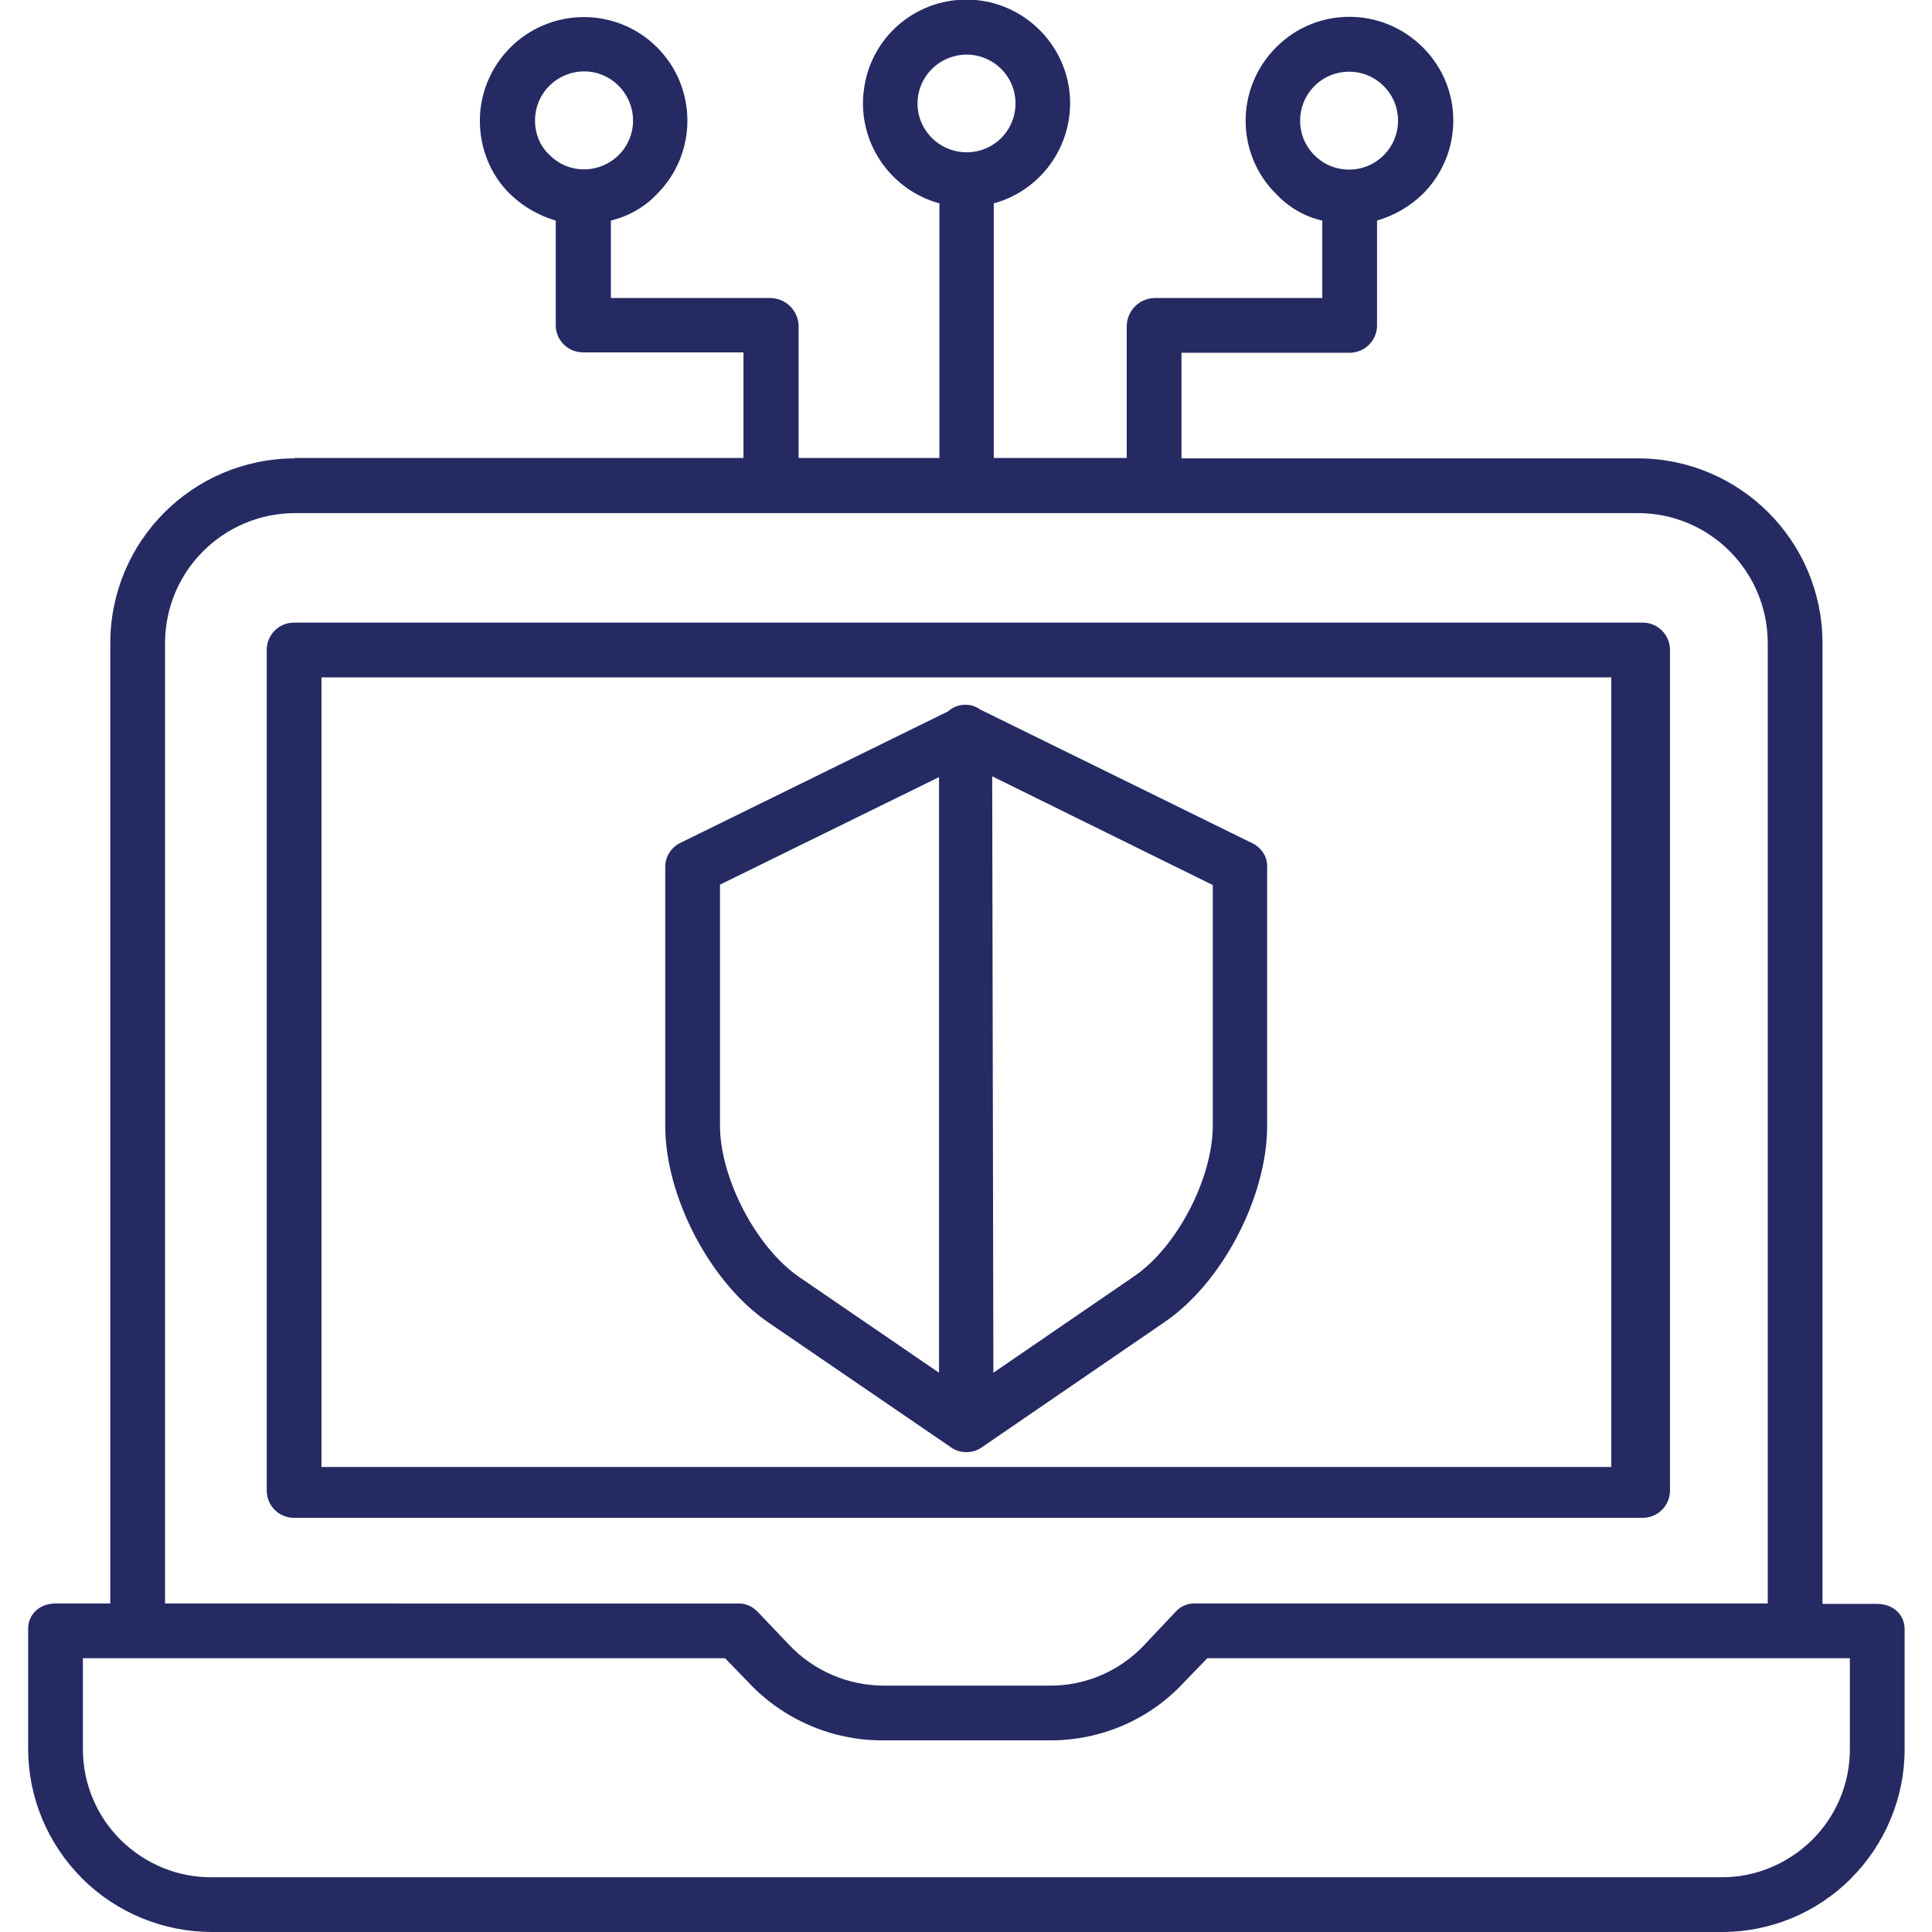 <?xml version="1.0" encoding="utf-8"?>
<!-- Generator: Adobe Illustrator 22.1.0, SVG Export Plug-In . SVG Version: 6.00 Build 0)  -->
<svg version="1.1" id="Capa_1" xmlns="http://www.w3.org/2000/svg" xmlns:xlink="http://www.w3.org/1999/xlink" x="0px" y="0px"
	 viewBox="0 0 494 494" style="enable-background:new 0 0 494 494;" xml:space="preserve">
<style type="text/css">
	.st0{fill:#252A63;}
</style>
<path class="st0" d="M75.3,117.2c-26,0.1-47,21.1-47.1,47.1V410h-14c-3.9,0-7,2.6-7,6.5v30.7c0,12.4,5,24.3,13.8,33.1
	S41.8,494,54.2,494H440c12.4,0.1,24.4-4.8,33.2-13.6c8.8-8.8,13.8-20.7,13.8-33.1v-30.7c0-3.9-3.1-6.5-7-6.5h-14V164.3
	c-0.1-26-21.1-47-47.1-47.1H302.1v-27h42.8c3.9,0.1,7.1-3,7.2-6.8V56.4c4.4-1.3,8.4-3.6,11.7-6.8c10.4-10.4,10.4-27.2,0-37.5
	c-10.4-10.4-27.2-10.4-37.5,0c-10.4,10.4-10.4,27.2,0,37.5c3.2,3.4,7.3,5.8,11.8,6.8v19.8h-42.9c-3.9,0.1-7,3.2-7.1,7.1v33.8h-34V52
	c12.8-3.5,21-15.9,19.3-29.1c-1.8-13.1-13-23-26.3-23c-13.3,0-24.5,9.8-26.2,23c-1.8,13.1,6.5,25.6,19.3,29.1v65.1h-36V83.3
	c-0.1-3.9-3.3-7.1-7.3-7.1h-40.7V56.4c4.5-1.1,8.6-3.4,11.8-6.8c10.3-10.3,10.4-27.1,0-37.5h0c-7.6-7.6-19-9.8-28.9-5.7
	c-9.9,4.1-16.4,13.8-16.4,24.5c0,7,2.7,13.8,7.7,18.7c3.3,3.2,7.3,5.5,11.7,6.8v26.9c0.1,3.9,3.3,6.9,7.2,6.8h40.8v27H75.3z
	 M336.1,22c4.9-4.9,12.8-4.9,17.7,0c4.9,4.9,4.9,12.8,0,17.7c-4.9,4.9-12.8,4.9-17.7,0C331.2,34.8,331.2,26.9,336.1,22z M234.6,26.5
	c0-5.7,3.8-10.6,9.3-12.1c5.5-1.5,11.2,0.9,14.1,5.8c2.8,4.9,2,11.1-2,15.1c-3.6,3.6-9,4.6-13.6,2.7
	C237.7,36.1,234.6,31.5,234.6,26.5z M136.8,30.8c0-6,4.2-11.1,10.1-12.3c5.9-1.2,11.7,2,14,7.5c2.3,5.5,0.4,11.9-4.6,15.2
	c-5,3.3-11.6,2.7-15.8-1.6C138.1,37.4,136.8,34.2,136.8,30.8z M473,447.3c0,8.7-3.5,17.1-9.7,23.2c-6.2,6.1-14.6,9.6-23.3,9.5H54.2
	c-8.7,0.1-17.1-3.4-23.3-9.5s-9.7-14.5-9.7-23.2V424h164.2l6,6.2c8.9,9.5,21.5,14.9,34.5,14.8h42.3c13.1,0.1,25.6-5.2,34.5-14.8
	l6-6.2H473V447.3z M452,164.3V410H305.8c-1.9-0.1-3.8,0.6-5.1,2l-8.1,8.6c-6.3,6.7-15.1,10.5-24.3,10.4H226c-9.2,0-18-3.8-24.3-10.5
	l-8.1-8.5c-1.4-1.4-3.2-2.1-5.1-2H42.2V164.3c0.1-18.3,14.9-33,33.1-33.1h343.5C437.1,131.2,451.9,146,452,164.3z"/>
<path class="st0" d="M427,166.2c0-3.9-3.1-7-7-7H75.2c-3.9,0-7,3.1-7,7v214.9c0,3.9,3.1,7,7,7H420c3.9,0,7-3.1,7-7V166.2z
	 M82.2,173.2H412v201.9H82.2V173.2z"/>
<path class="st0" d="M320.4,215.7l-69.8-34.3c-1.1-0.8-2.4-1.2-3.7-1.2h0c-1.7,0-3.3,0.6-4.5,1.7l-68.6,33.7
	c-2.3,1.2-3.8,3.6-3.7,6.3v66c0,18,11.4,40,26.3,50.2l46.8,32c1.1,0.8,2.5,1.2,3.9,1.2c1.4,0,2.8-0.4,3.9-1.2l46.7-32
	c14.9-10.1,26.3-32.2,26.3-50.2v-65.9C324.2,219.3,322.7,216.9,320.4,215.7z M184.1,287.8v-61.6l56-27.5l0,152.3l-35.8-24.5
	C193.3,318.9,184.1,301.2,184.1,287.8z M310.1,287.8c0,13.4-9.1,31.1-20.2,38.6L254,351l-0.3-152.5l56.4,27.8V287.8z"/>
</svg>
